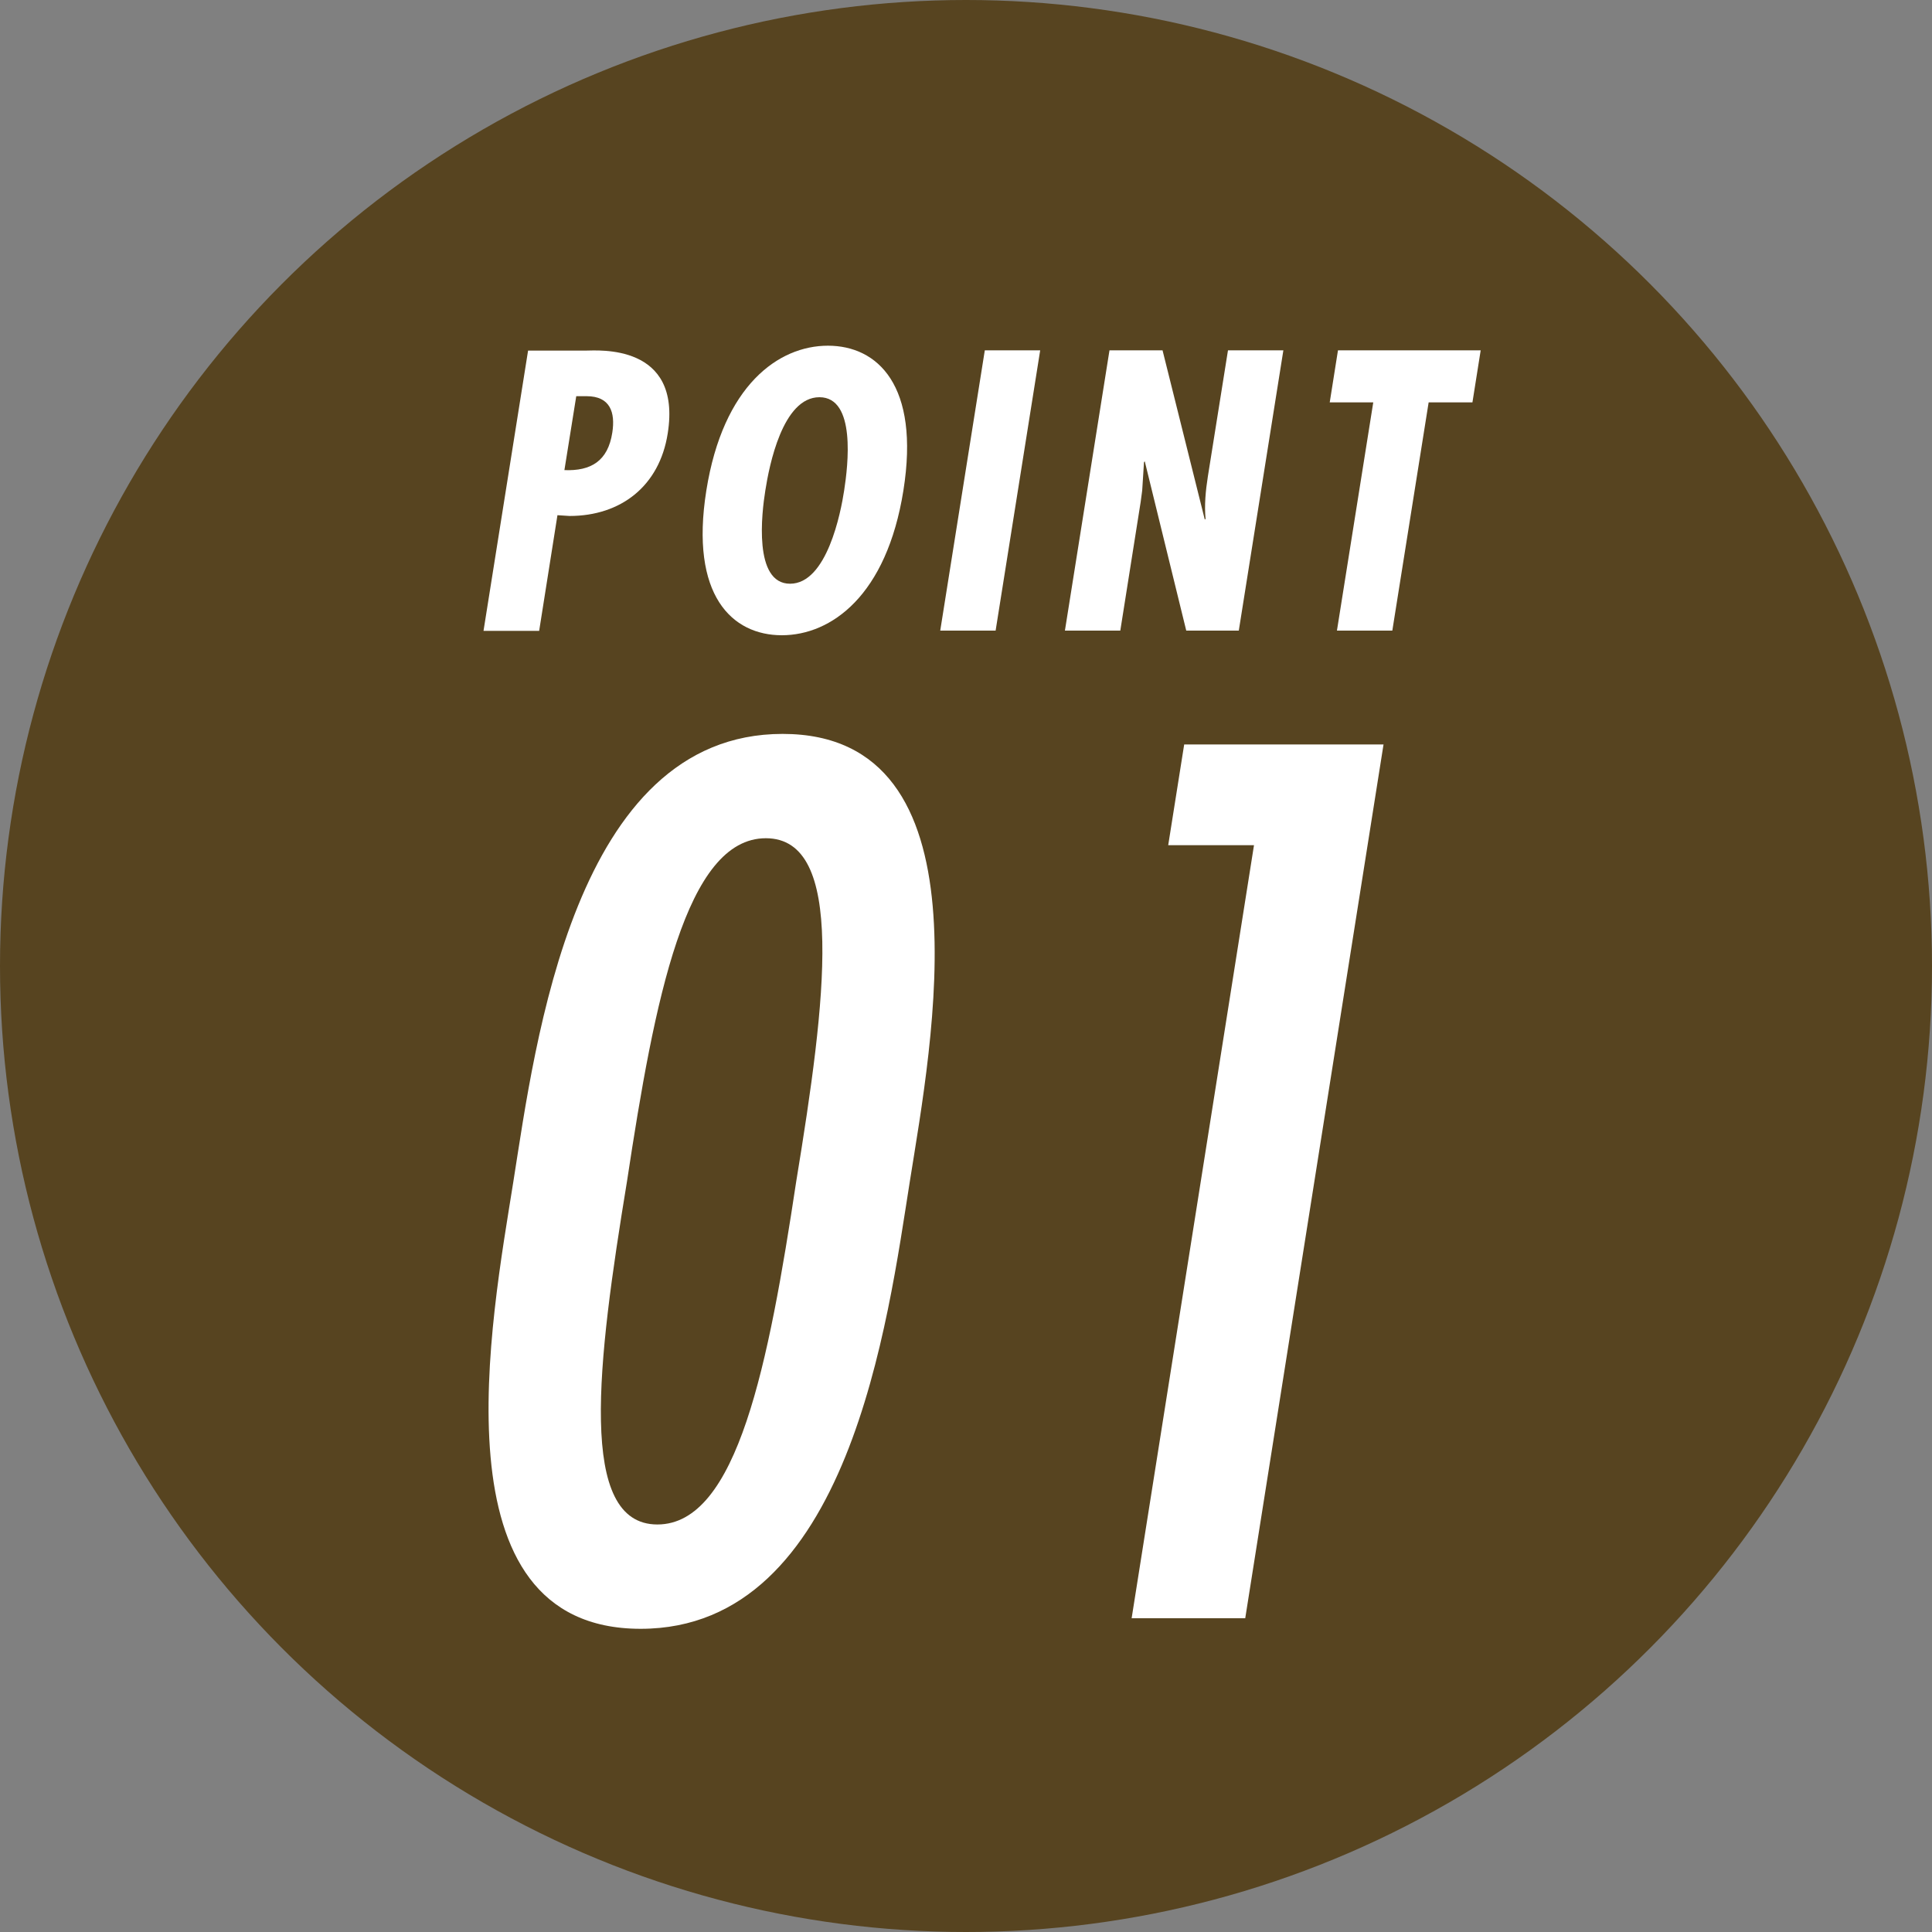 <?xml version="1.0" encoding="UTF-8"?><svg xmlns="http://www.w3.org/2000/svg" viewBox="0 0 75 75"><rect x="0" y="0" width="75" height="75" fill="#808080" stroke="none"/><g id="a"/><g id="b"/><g id="c"/><g id="d"><circle cx="37.5" cy="37.5" r="37.5" fill="#574420"/><g><path d="M18.77,24.49l1.73-10.88h2.24c.46,0,3.74-.29,3.18,3.22-.32,2.04-1.82,3.2-3.81,3.2l-.47-.03-.71,4.49h-2.15Zm3.14-6.24c1.03,.04,1.69-.35,1.86-1.46,.12-.78-.08-1.41-1-1.41h-.4l-.46,2.87Z" fill="#fff"/><path d="M35.07,19.04c-.65,4.08-2.8,5.62-4.72,5.62s-3.58-1.53-2.93-5.62c.65-4.08,2.8-5.62,4.72-5.62s3.58,1.53,2.93,5.62Zm-4.4,3.62c1.43,0,1.97-2.76,2.1-3.62,.15-.97,.47-3.62-.96-3.62s-1.95,2.66-2.1,3.62c-.14,.87-.47,3.62,.96,3.62Z" fill="#fff"/><path d="M40.38,13.6l-1.73,10.88h-2.15l1.73-10.88h2.15Z" fill="#fff"/><path d="M45.13,13.6l1.64,6.57,.03-.03c-.05-.52,0-1.08,.09-1.65l.78-4.89h2.15l-1.73,10.88h-2.04l-1.61-6.57-.03,.03-.07,1.1-.06,.45-.79,4.99h-2.15l1.73-10.88h2.06Z" fill="#fff"/><path d="M57.48,13.6l-.32,2.02h-1.7l-1.41,8.86h-2.15l1.41-8.86h-1.69l.32-2.02h5.54Z" fill="#fff"/></g><g><path d="M35.32,45.86c-.85,5.35-2.35,17.37-10.45,17.37s-5.79-12.01-4.94-17.37c.85-5.35,2.35-17.37,10.45-17.37s5.79,12.01,4.94,17.37Zm-5.59-13.32c-3.1,0-4.32,6.25-5.39,13.32-1.16,7.06-1.93,13.32,1.18,13.32s4.32-6.25,5.39-13.32c1.16-7.06,1.93-13.32-1.18-13.32Z" fill="#fff"/><path d="M53.71,28.89l-5.37,33.93h-4.41l4.75-30.01h-3.33l.62-3.91h7.74Z" fill="#fff"/></g></g><g id="e"/><g id="f"/></svg>